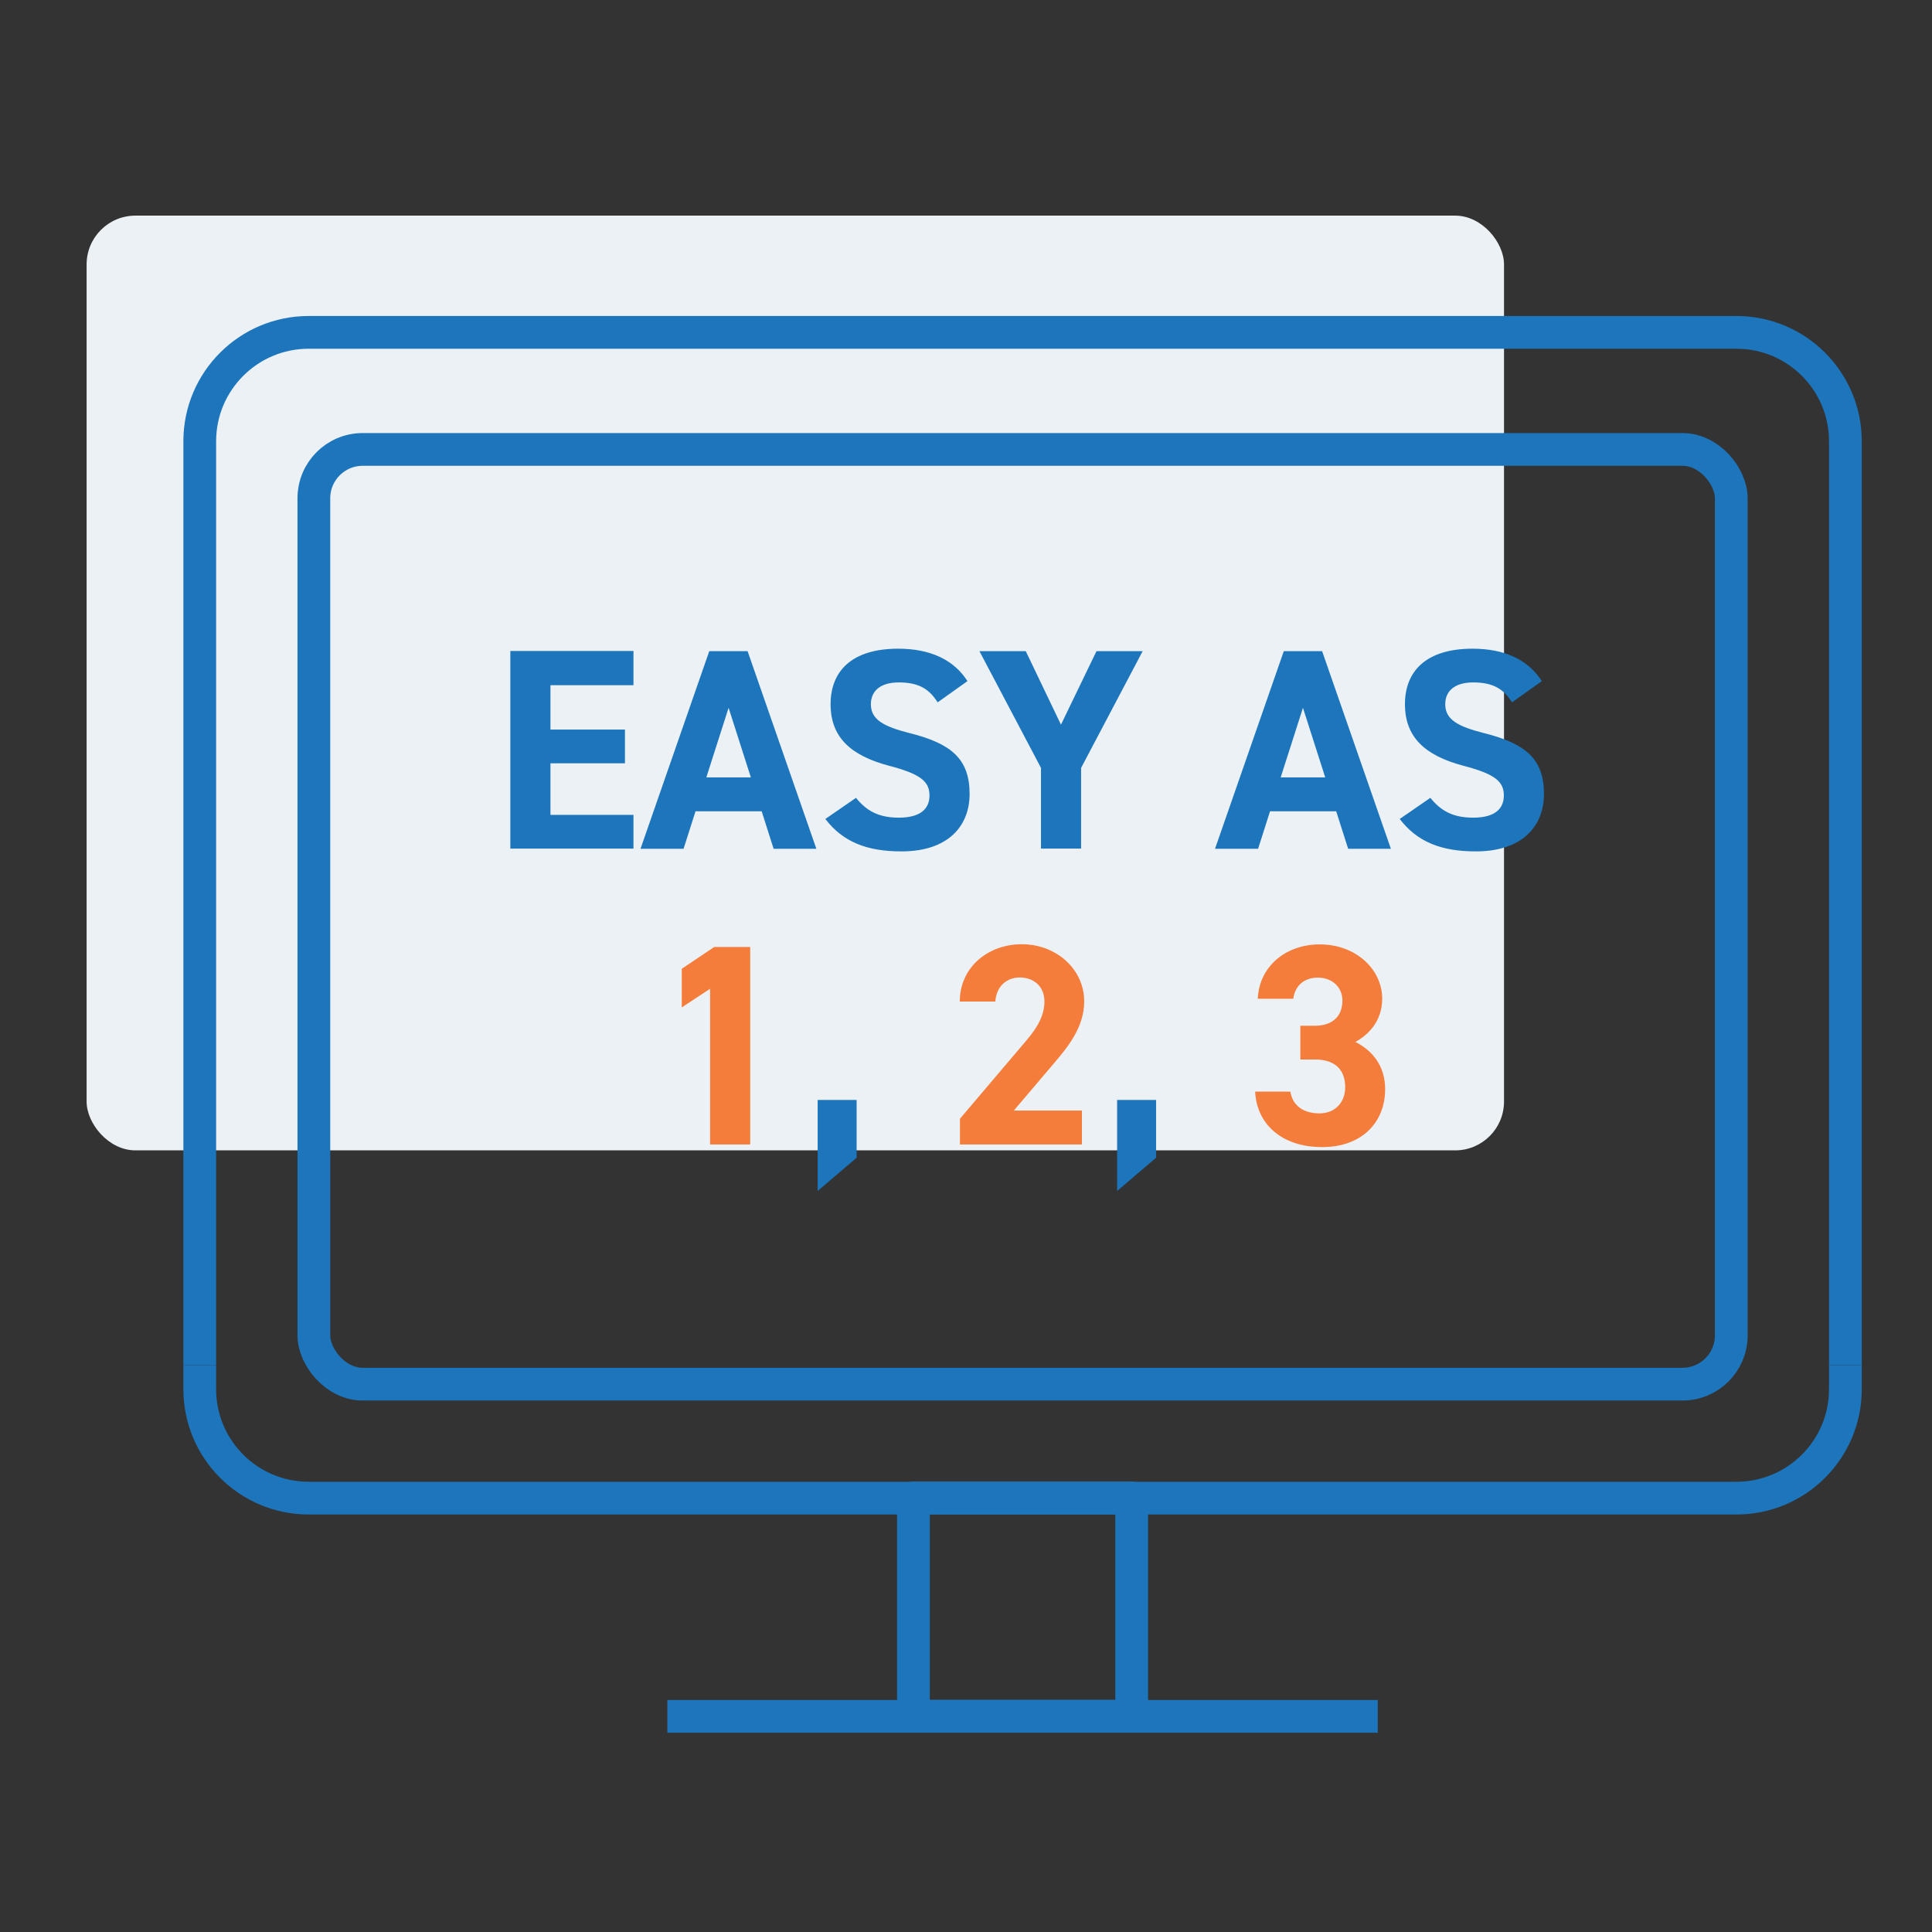 <?xml version="1.0" encoding="UTF-8"?><svg id="a" xmlns="http://www.w3.org/2000/svg" viewBox="0 0 118 118"><rect x="0" y="0" width="118" height="118" fill="#333333" stroke="none"/><defs><style>.b{fill:#1d75bc;}.b,.c,.d{stroke-width:0px;}.c{fill:#f47d3b;}.e{fill:none;stroke:#1d75bc;stroke-linejoin:round;stroke-width:2px;}.d{fill:#ecf1f6;}</style></defs><rect class="d" x="5.29" y="13.17" width="86.57" height="57.09" rx="2.98" ry="2.98"/><path class="e" d="M12.2,83.38v1.47c0,3.67,2.98,6.65,6.65,6.65h87.21c3.67,0,6.65-2.98,6.65-6.65v-1.47"/><path class="e" d="M112.71,83.38V26.95c0-3.67-2.98-6.65-6.65-6.65H18.85c-3.67,0-6.65,2.98-6.65,6.65v56.43"/><rect class="e" x="55.79" y="91.49" width="13.33" height="13.33"/><line class="e" x1="40.76" y1="104.83" x2="84.15" y2="104.83"/><rect class="e" x="19.17" y="27.45" width="86.57" height="57.09" rx="2.98" ry="2.98"/><path class="b" d="M38.69,39.77v2.08h-5.07v2.71h4.55v2.06h-4.55v3.15h5.07v2.06h-7.52v-12.07h7.52Z"/><path class="b" d="M39.12,51.84l4.2-12.07h2.34l4.2,12.07h-2.61l-.73-2.29h-4.04l-.73,2.29h-2.62ZM43.13,47.48h2.73l-1.36-4.25-1.36,4.25Z"/><path class="b" d="M57.27,42.9c-.52-.82-1.15-1.22-2.38-1.22-1.1,0-1.7.51-1.7,1.33,0,.94.77,1.36,2.38,1.77,2.52.63,3.65,1.57,3.65,3.71,0,1.98-1.33,3.51-4.16,3.51-2.12,0-3.58-.58-4.65-1.98l1.87-1.29c.65.8,1.38,1.21,2.62,1.21,1.4,0,1.87-.61,1.87-1.35,0-.84-.51-1.31-2.47-1.82-2.38-.63-3.57-1.77-3.57-3.76s1.26-3.39,4.13-3.39c1.92,0,3.38.65,4.23,1.98l-1.84,1.31Z"/><path class="b" d="M62.65,39.77l2.15,4.49,2.17-4.49h2.82l-3.76,7.13v4.93h-2.45v-4.93l-3.76-7.13h2.83Z"/><path class="b" d="M74.21,51.84l4.2-12.07h2.34l4.2,12.07h-2.61l-.73-2.29h-4.04l-.73,2.29h-2.62ZM78.21,47.48h2.73l-1.36-4.25-1.36,4.25Z"/><path class="b" d="M92.35,42.9c-.52-.82-1.15-1.22-2.38-1.22-1.1,0-1.7.51-1.7,1.33,0,.94.77,1.36,2.38,1.77,2.52.63,3.65,1.57,3.65,3.71,0,1.98-1.33,3.51-4.16,3.51-2.12,0-3.58-.58-4.65-1.98l1.87-1.29c.65.8,1.38,1.21,2.62,1.21,1.4,0,1.87-.61,1.87-1.35,0-.84-.51-1.31-2.47-1.82-2.38-.63-3.57-1.77-3.57-3.76s1.26-3.39,4.13-3.39c1.92,0,3.38.65,4.23,1.98l-1.84,1.31Z"/><path class="c" d="M45.82,69.9h-2.45v-9.51l-1.73,1.14v-2.36l1.98-1.33h2.2v12.07Z"/><path class="b" d="M52.32,70.71l-2.38,2.03v-5.56h2.38v3.53Z"/><path class="c" d="M66.08,69.9h-7.45v-1.57l4.04-4.76c.75-.87,1.12-1.61,1.12-2.4,0-.98-.72-1.47-1.5-1.47s-1.43.51-1.5,1.47h-2.17c0-2.08,1.71-3.5,3.79-3.5s3.81,1.5,3.81,3.5c0,1.59-1.05,2.83-1.82,3.74l-2.48,2.92h4.16v2.06Z"/><path class="b" d="M70.61,70.71l-2.38,2.03v-5.56h2.38v3.53Z"/><path class="c" d="M79.42,62.65h.89c1,0,1.68-.52,1.68-1.54,0-.8-.61-1.4-1.5-1.4s-1.4.54-1.5,1.29h-2.17c.09-1.98,1.71-3.32,3.79-3.32,2.2,0,3.81,1.52,3.81,3.32,0,1.36-.84,2.2-1.64,2.64,1.03.51,1.82,1.45,1.82,2.89,0,1.96-1.36,3.53-3.85,3.53s-4-1.43-4.09-3.39h2.15c.12.77.7,1.33,1.78,1.33.98,0,1.57-.7,1.57-1.59,0-1.07-.61-1.7-1.85-1.7h-.89v-2.06Z"/></svg>